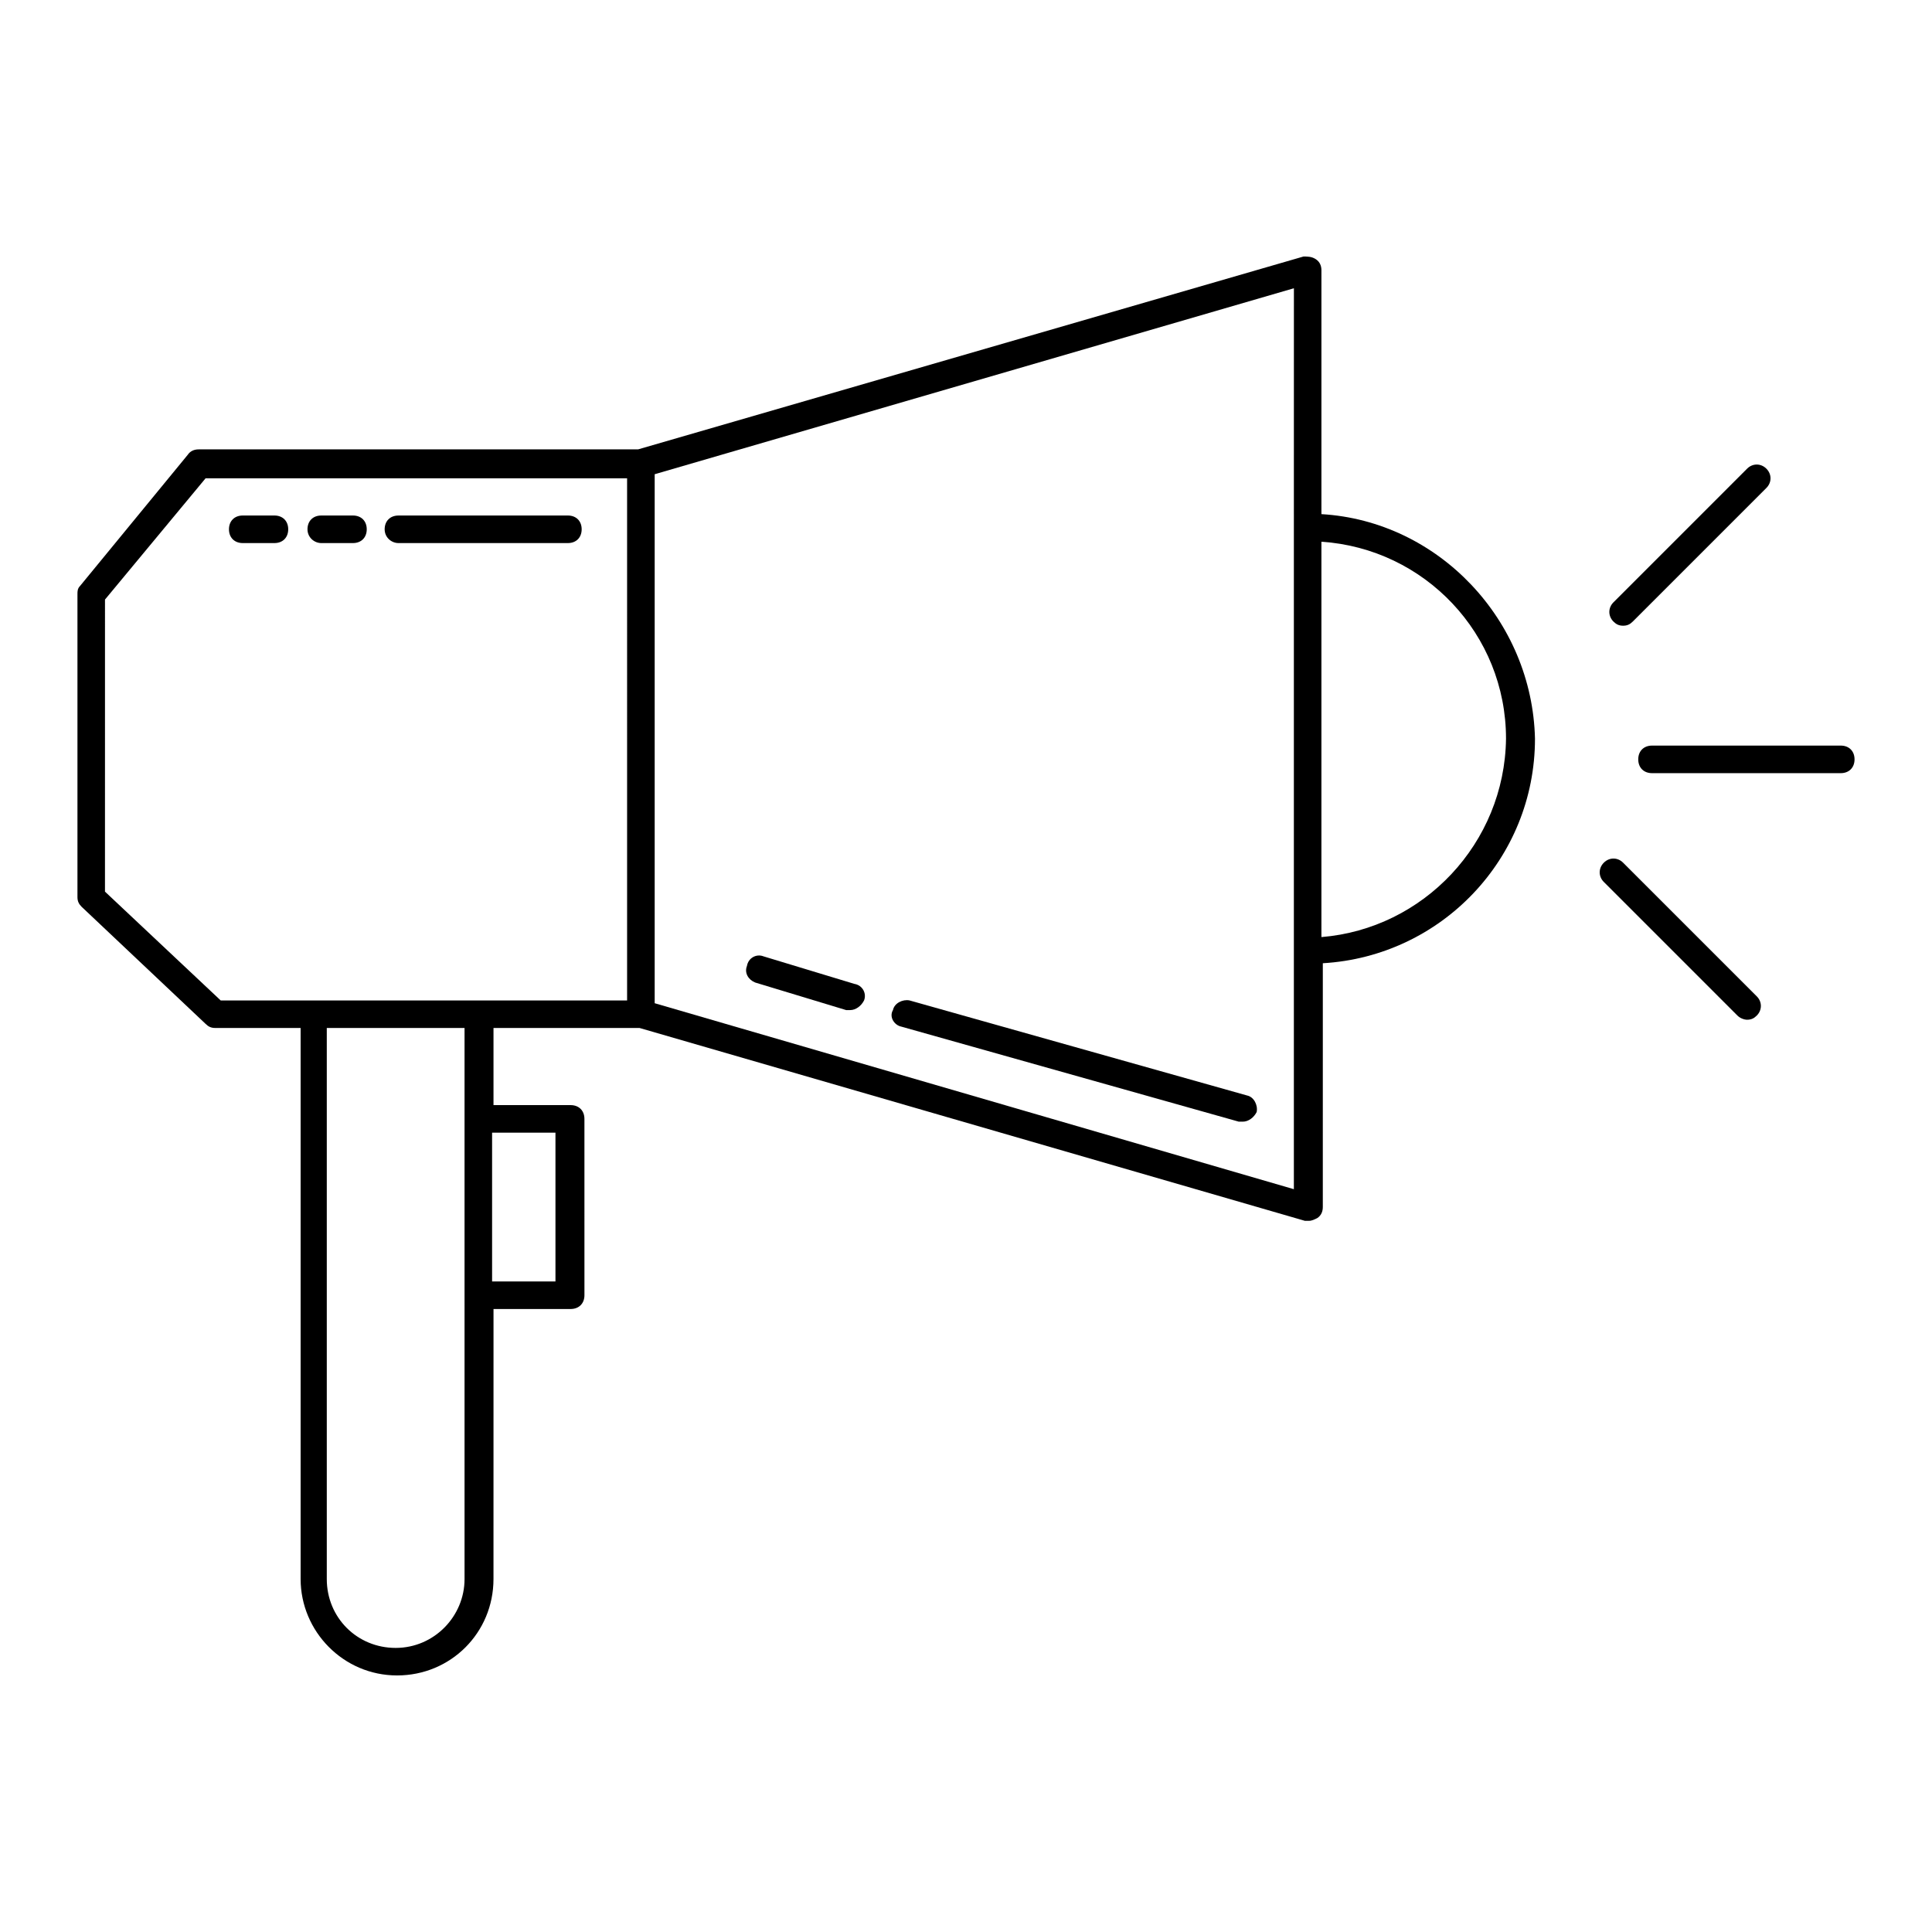 <?xml version="1.0" encoding="UTF-8"?>
<!-- Uploaded to: SVG Repo, www.svgrepo.com, Generator: SVG Repo Mixer Tools -->
<svg fill="#000000" width="800px" height="800px" version="1.1" viewBox="144 144 512 512" xmlns="http://www.w3.org/2000/svg">
 <g>
  <path d="m494.19 280.25v-64.621c0-1.094-0.363-2.191-1.461-2.922-1.094-0.73-2.191-0.73-3.285-0.73l-176.33 51.109-116.46 0.004c-1.094 0-2.191 0.363-2.922 1.461l-28.477 34.684c-0.73 0.73-0.73 1.461-0.73 2.191v80.316c0 1.094 0.363 1.824 1.094 2.555l32.855 31.031c0.73 0.73 1.461 1.094 2.555 1.094h22.637v146.03c0 13.871 11.316 25.555 25.555 25.555 14.238 0 25.555-11.316 25.555-25.555l0.008-71.555h20.445c2.191 0 3.652-1.461 3.652-3.652l-0.004-46.727c0-2.191-1.461-3.652-3.652-3.652h-20.445v-20.445h38.699l176.33 51.109h1.094c0.73 0 1.461-0.363 2.191-0.73 1.094-0.73 1.461-1.824 1.461-2.922l0.004-64.613c31.398-1.824 56.223-27.746 56.223-59.508-0.73-31.398-25.555-57.684-56.59-59.508zm-219.78 163.92h16.793v39.43h-16.793zm-7.301 118.29c0 9.855-8.031 18.254-18.254 18.254-10.223 0-18.254-8.031-18.254-18.254v-146.03h36.508zm43.078-153.33h-107.7l-30.668-28.84 0.004-77.398 26.652-32.129h111.71zm176.7-125.22v175.24l-169.39-49.285v-140.19l169.4-49.285zm7.301 108.43v-104.78c27.383 1.824 48.922 24.461 48.922 52.207-0.363 27.746-21.906 50.379-48.922 52.57z"/>
  <path d="m574.14 372.62c-1.461-1.461-3.652-1.461-5.109 0-1.461 1.461-1.461 3.652 0 5.109l35.414 35.414c0.73 0.73 1.824 1.094 2.555 1.094 1.094 0 1.824-0.363 2.555-1.094 1.461-1.461 1.461-3.652 0-5.109z"/>
  <path d="m574.14 309.82c1.094 0 1.824-0.363 2.555-1.094l35.414-35.414c1.461-1.461 1.461-3.652 0-5.109-1.461-1.461-3.652-1.461-5.109 0l-35.414 35.414c-1.461 1.461-1.461 3.652 0 5.109 0.73 0.727 1.461 1.094 2.555 1.094z"/>
  <path d="m631.82 341.59h-50.016c-2.191 0-3.652 1.461-3.652 3.652 0 2.191 1.461 3.652 3.652 3.652h50.016c2.191 0 3.652-1.461 3.652-3.652 0-2.191-1.461-3.652-3.652-3.652z"/>
  <path d="m382.84 416.06 89.445 25.191h1.094c1.461 0 2.922-1.094 3.652-2.555 0.363-1.824-0.73-4.016-2.555-4.383l-89.445-25.191c-1.824-0.363-4.016 0.73-4.383 2.555-1.094 1.828 0.367 4.016 2.191 4.383z"/>
  <path d="m344.14 404.38 24.094 7.301h1.094c1.461 0 2.922-1.094 3.652-2.555 0.73-1.824-0.363-4.016-2.555-4.383l-24.094-7.301c-1.824-0.73-4.016 0.363-4.383 2.555-0.727 1.828 0.367 3.652 2.191 4.383z"/>
  <path d="m208.33 287.92h8.398c2.191 0 3.652-1.461 3.652-3.652s-1.461-3.652-3.652-3.652h-8.398c-2.191 0-3.652 1.461-3.652 3.652s1.461 3.652 3.652 3.652z"/>
  <path d="m229.14 287.92h8.398c2.191 0 3.652-1.461 3.652-3.652s-1.461-3.652-3.652-3.652h-8.398c-2.191 0-3.652 1.461-3.652 3.652 0.004 2.191 1.828 3.652 3.652 3.652z"/>
  <path d="m249.59 287.92h44.906c2.191 0 3.652-1.461 3.652-3.652s-1.461-3.652-3.652-3.652l-44.906 0.004c-2.191 0-3.652 1.461-3.652 3.652 0 2.188 1.828 3.648 3.652 3.648z"/>
 </g>
</svg>